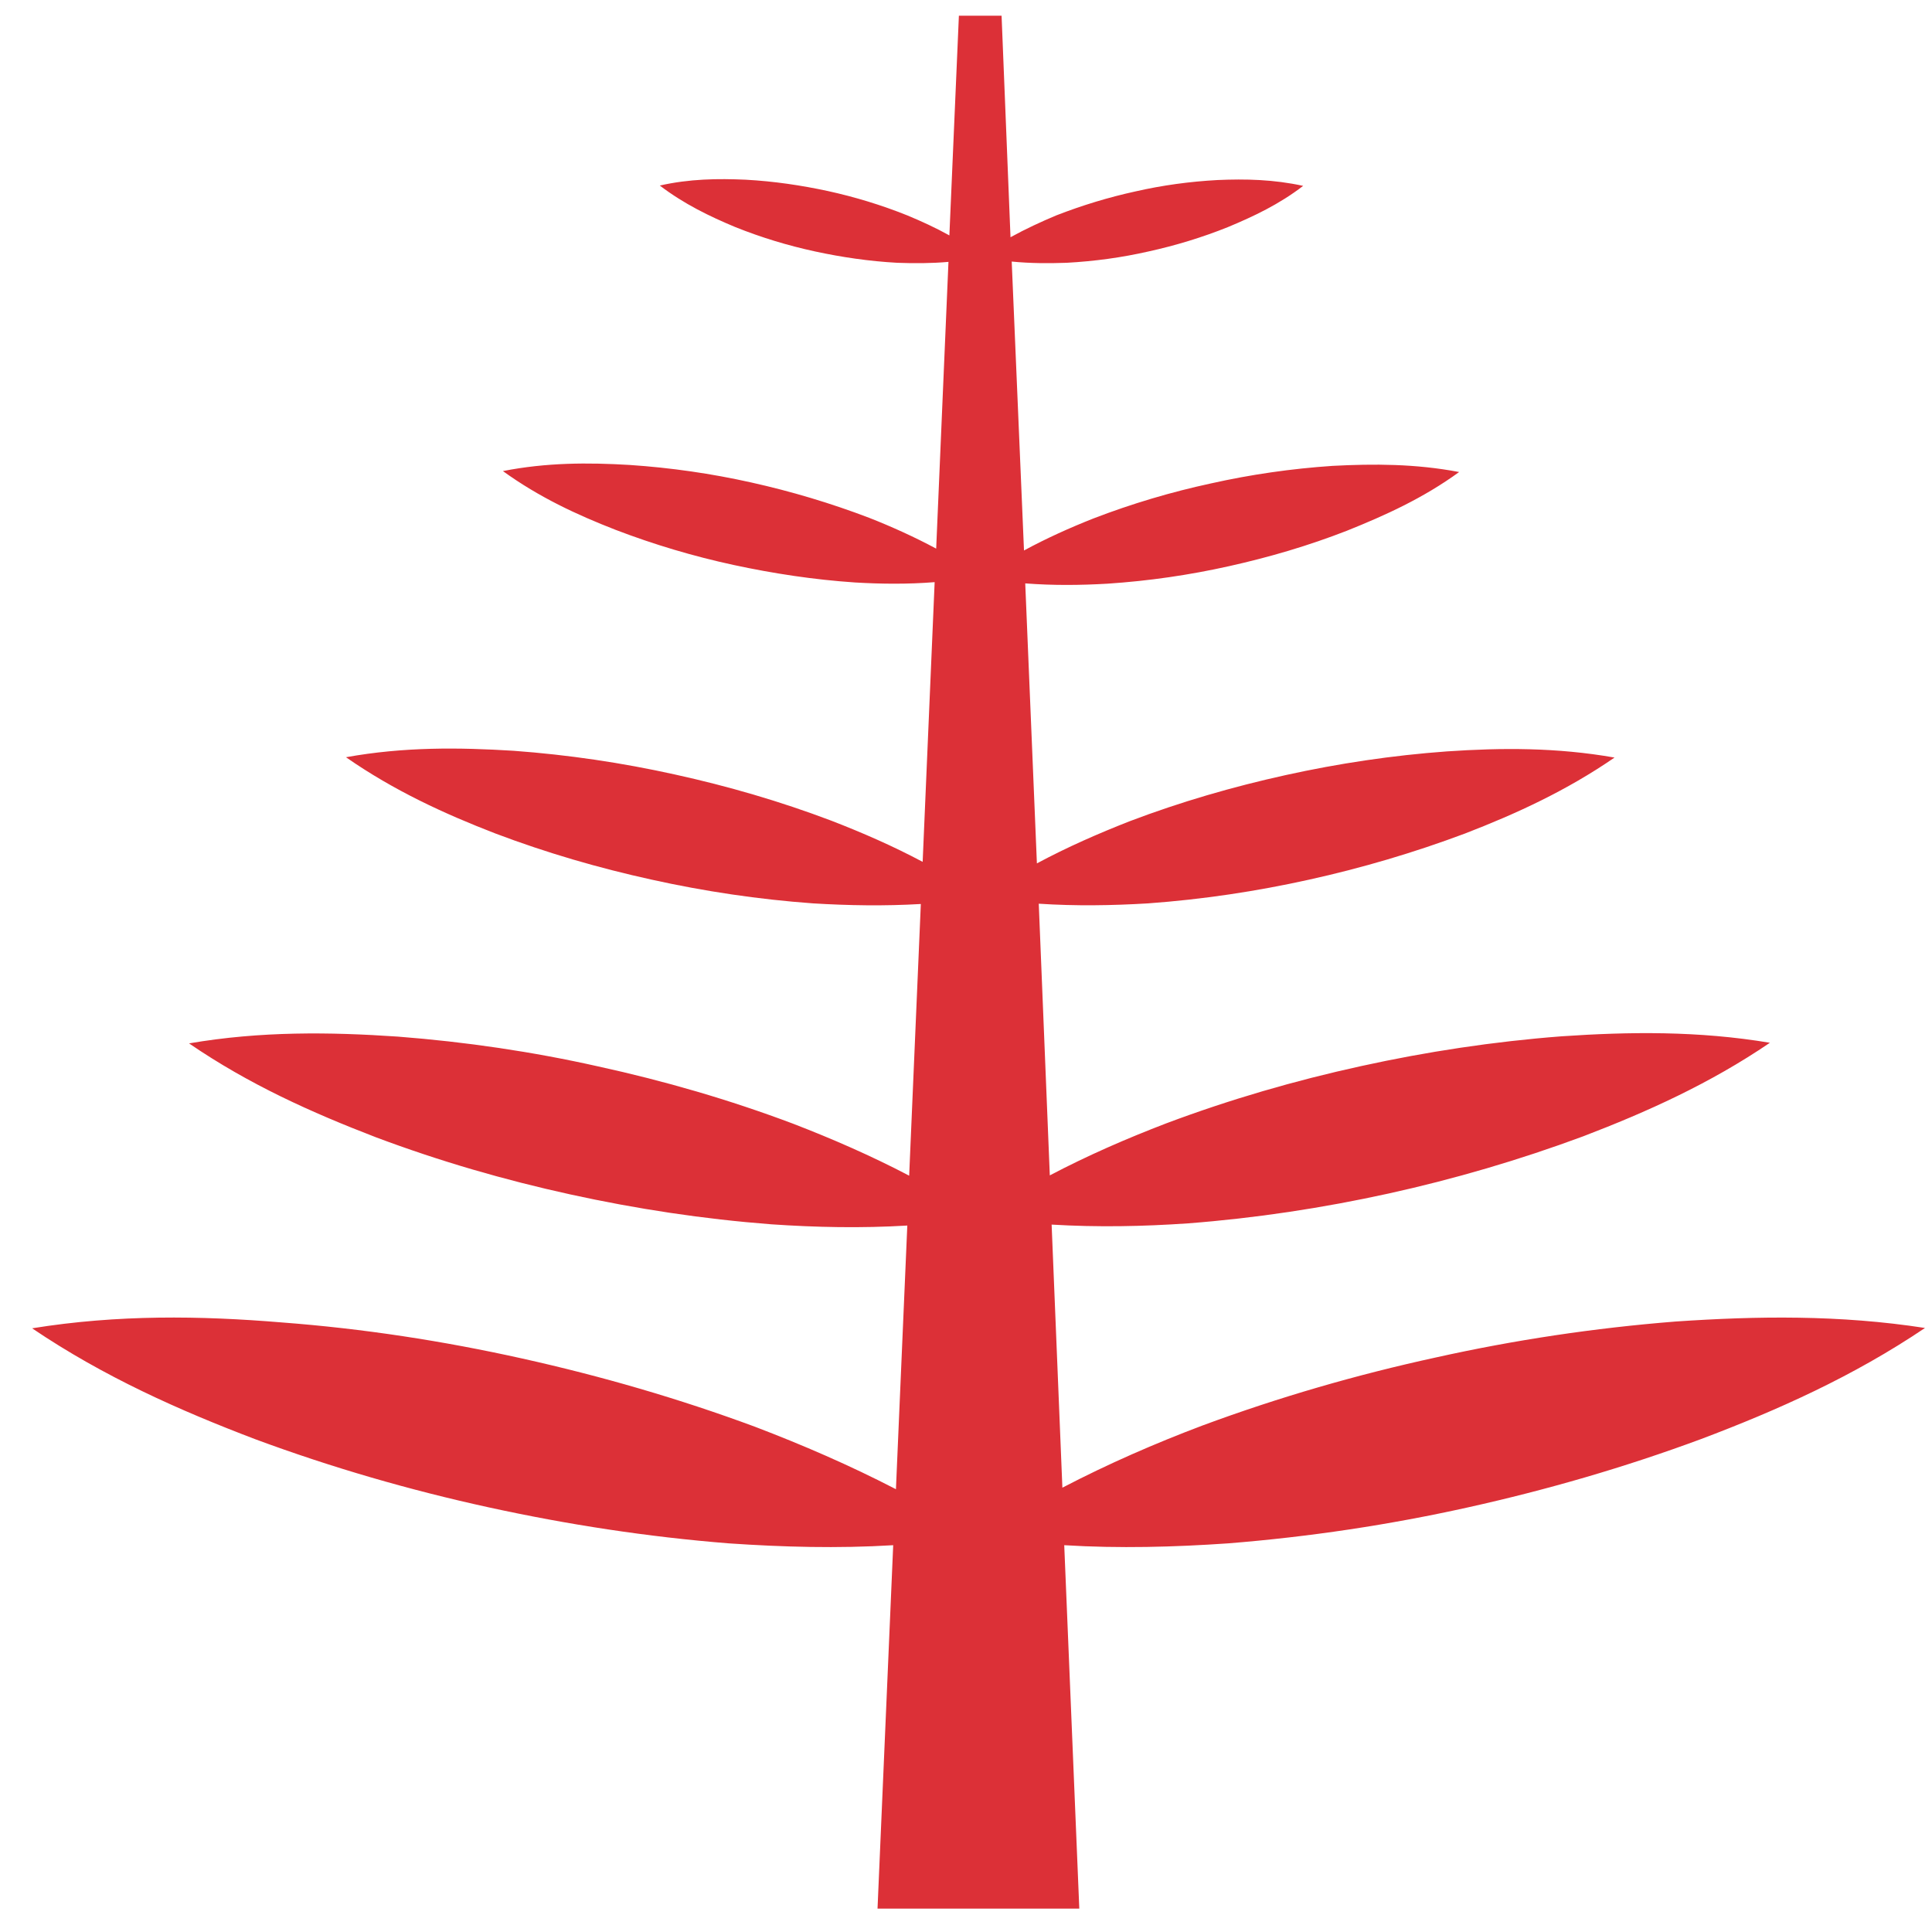 <svg width="53" height="53" viewBox="0 0 53 53" fill="none" xmlns="http://www.w3.org/2000/svg">
<path d="M45.967 36.253C43.735 36.43 41.545 36.759 39.38 37.241C37.215 37.713 35.083 38.329 32.986 39.106C31.688 39.596 30.408 40.153 29.144 40.811L28.849 33.594C30.113 33.67 31.36 33.645 32.59 33.56C34.452 33.417 36.288 33.138 38.091 32.742C39.894 32.345 41.679 31.822 43.432 31.172C45.175 30.505 46.902 29.729 48.553 28.606C46.591 28.277 44.695 28.302 42.834 28.429C40.972 28.572 39.135 28.851 37.333 29.247C35.521 29.644 33.744 30.159 31.992 30.817C30.913 31.231 29.843 31.695 28.799 32.244L28.496 24.791C29.515 24.858 30.509 24.841 31.495 24.782C32.994 24.673 34.46 24.453 35.909 24.132C37.358 23.812 38.79 23.39 40.188 22.866C41.587 22.326 42.968 21.693 44.291 20.782C42.707 20.503 41.191 20.511 39.691 20.613C38.192 20.722 36.726 20.942 35.269 21.263C33.82 21.583 32.388 21.997 30.989 22.529C30.13 22.866 29.279 23.238 28.445 23.685L28.125 16.004C28.892 16.063 29.641 16.055 30.383 16.012C31.512 15.937 32.623 15.776 33.719 15.531C34.814 15.287 35.884 14.974 36.945 14.561C37.998 14.139 39.043 13.666 40.028 12.949C38.832 12.721 37.686 12.721 36.557 12.78C35.429 12.856 34.317 13.016 33.222 13.261C32.127 13.497 31.048 13.818 29.995 14.223C29.355 14.476 28.715 14.763 28.091 15.101L27.754 7.175C28.268 7.226 28.765 7.226 29.262 7.209C30.029 7.167 30.77 7.066 31.512 6.897C32.244 6.736 32.969 6.517 33.685 6.23C34.392 5.935 35.092 5.605 35.749 5.099C34.94 4.922 34.165 4.905 33.398 4.939C32.632 4.981 31.891 5.082 31.149 5.251C30.416 5.411 29.692 5.631 28.976 5.909C28.555 6.086 28.133 6.281 27.721 6.508L27.476 0.431H26.305L26.044 6.458C25.665 6.247 25.278 6.07 24.89 5.909C24.174 5.622 23.45 5.403 22.717 5.242C21.975 5.082 21.226 4.972 20.459 4.93C19.692 4.896 18.917 4.905 18.1 5.09C18.766 5.597 19.465 5.935 20.173 6.23C20.889 6.517 21.613 6.736 22.355 6.897C23.096 7.057 23.846 7.167 24.612 7.209C25.076 7.226 25.547 7.226 26.019 7.184L25.682 15.05C25.084 14.73 24.469 14.451 23.846 14.206C22.784 13.801 21.706 13.48 20.611 13.236C19.515 12.991 18.404 12.831 17.275 12.755C16.137 12.687 14.992 12.687 13.796 12.923C14.79 13.641 15.826 14.122 16.887 14.535C17.949 14.941 19.027 15.261 20.122 15.498C21.217 15.734 22.329 15.903 23.458 15.979C24.174 16.021 24.898 16.029 25.64 15.97L25.311 23.643C24.486 23.204 23.652 22.841 22.801 22.512C21.394 21.98 19.97 21.566 18.513 21.246C17.064 20.925 15.59 20.706 14.09 20.596C12.591 20.503 11.075 20.486 9.491 20.773C10.813 21.693 12.195 22.326 13.593 22.866C15 23.398 16.424 23.812 17.881 24.132C19.33 24.453 20.804 24.673 22.304 24.782C23.281 24.841 24.258 24.858 25.261 24.799L24.941 32.252C23.896 31.704 22.826 31.239 21.756 30.826C20.004 30.167 18.227 29.652 16.415 29.256C14.613 28.851 12.776 28.581 10.915 28.437C9.044 28.31 7.157 28.285 5.186 28.623C6.837 29.754 8.556 30.522 10.308 31.197C12.06 31.855 13.838 32.37 15.649 32.767C17.46 33.164 19.288 33.442 21.158 33.586C22.388 33.67 23.627 33.696 24.89 33.62L24.578 40.853C23.306 40.195 22.017 39.638 20.712 39.14C18.614 38.363 16.483 37.747 14.318 37.266C12.153 36.785 9.963 36.447 7.73 36.278C5.498 36.093 3.232 36.059 0.881 36.439C2.853 37.772 4.925 38.692 7.014 39.486C9.112 40.262 11.243 40.878 13.408 41.351C15.573 41.824 17.763 42.161 19.996 42.339C21.478 42.44 22.978 42.482 24.503 42.389L24.073 52.358H29.608L29.195 42.389C30.711 42.482 32.211 42.44 33.685 42.339C35.917 42.161 38.108 41.832 40.273 41.351C42.438 40.87 44.569 40.254 46.666 39.477C48.764 38.684 50.828 37.764 52.808 36.43C50.466 36.067 48.2 36.101 45.967 36.253Z" fill="#DC3037"/>
</svg>
